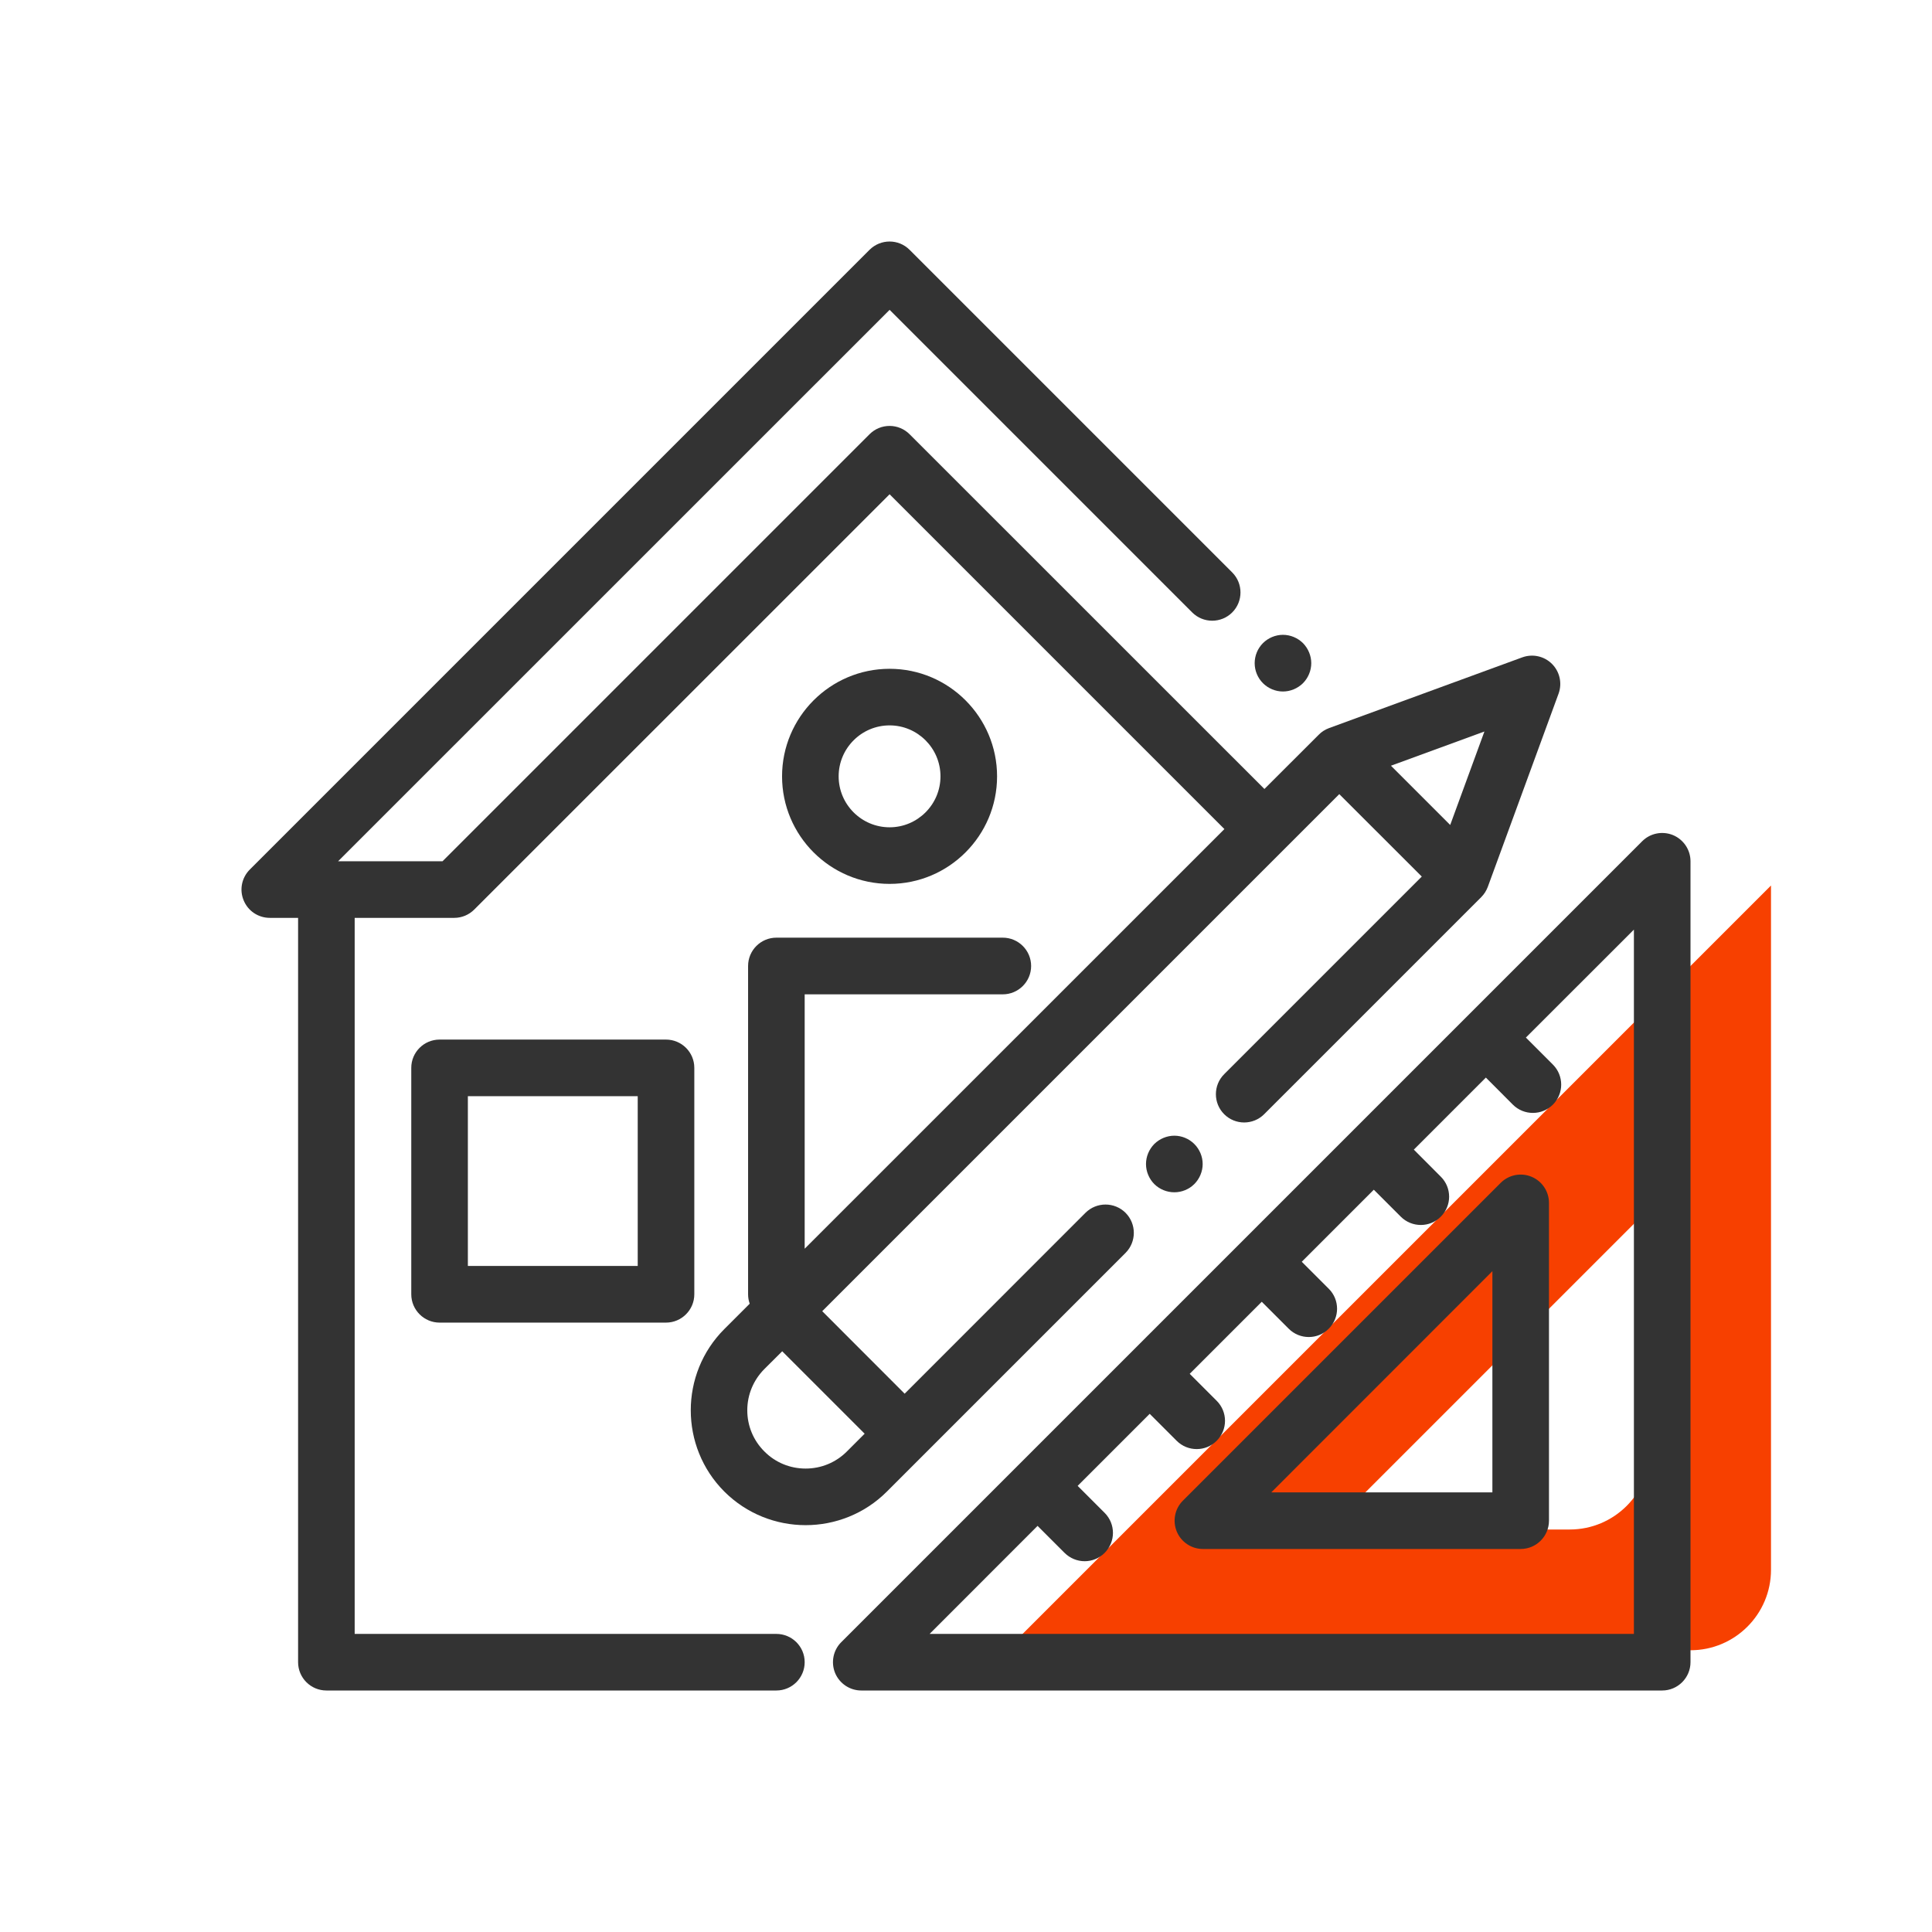 <?xml version="1.0" encoding="UTF-8"?> <svg xmlns="http://www.w3.org/2000/svg" width="24" height="24" viewBox="0 0 24 24" fill="none"><path fill-rule="evenodd" clip-rule="evenodd" d="M22 11L12.5 20.5H21C21.552 20.5 22 20.052 22 19.5V11ZM20.5 15L16.5 19H19.5C20.052 19 20.5 18.552 20.5 18V15Z" fill="#f74000"></path><path d="M16.186 7.989C16.12 7.924 16.03 7.886 15.937 7.886C15.845 7.886 15.754 7.924 15.689 7.989C15.623 8.055 15.586 8.145 15.586 8.238C15.586 8.331 15.623 8.421 15.689 8.487C15.754 8.552 15.845 8.59 15.937 8.59C16.03 8.59 16.12 8.552 16.186 8.487C16.251 8.421 16.289 8.331 16.289 8.238C16.289 8.146 16.251 8.055 16.186 7.989Z" fill="#333333"></path><path d="M8.273 12.914H5.461C5.267 12.914 5.109 13.071 5.109 13.265V16.078C5.109 16.272 5.267 16.43 5.461 16.43H8.273C8.467 16.43 8.625 16.272 8.625 16.078V13.265C8.625 13.071 8.467 12.914 8.273 12.914ZM7.922 15.726H5.812V13.617H7.922V15.726Z" fill="#333333"></path><path d="M20.783 10.374C20.651 10.32 20.5 10.35 20.4 10.45L16.817 14.033C16.817 14.033 16.817 14.033 16.817 14.033C16.817 14.033 16.817 14.033 16.817 14.033L12.641 18.209C12.641 18.209 12.641 18.209 12.641 18.209C12.641 18.209 12.641 18.209 12.641 18.209L10.45 20.4C10.35 20.5 10.32 20.651 10.374 20.783C10.429 20.914 10.557 21 10.699 21H20.648C20.842 21 21 20.842 21 20.648V10.699C21 10.557 20.914 10.429 20.783 10.374ZM20.297 20.297H11.548L12.889 18.955L13.225 19.291C13.294 19.359 13.384 19.394 13.474 19.394C13.564 19.394 13.654 19.359 13.722 19.291C13.86 19.153 13.86 18.931 13.722 18.793L13.387 18.458L14.282 17.563L14.617 17.898C14.686 17.967 14.776 18.001 14.866 18.001C14.956 18.001 15.046 17.967 15.114 17.898C15.252 17.761 15.252 17.539 15.114 17.401L14.779 17.066L15.674 16.171L16.009 16.506C16.078 16.575 16.168 16.609 16.258 16.609C16.348 16.609 16.438 16.575 16.506 16.506C16.644 16.369 16.644 16.146 16.506 16.009L16.171 15.674L17.066 14.779L17.401 15.114C17.47 15.183 17.56 15.217 17.65 15.217C17.74 15.217 17.83 15.183 17.898 15.114C18.036 14.977 18.036 14.754 17.898 14.617L17.563 14.281L18.458 13.386L18.793 13.722C18.862 13.791 18.952 13.825 19.042 13.825C19.132 13.825 19.222 13.791 19.291 13.722C19.428 13.585 19.428 13.362 19.291 13.225L18.955 12.889L20.297 11.548V20.297Z" fill="#333333"></path><path d="M19.025 14.618C18.894 14.563 18.742 14.594 18.642 14.694L14.694 18.642C14.594 18.742 14.564 18.893 14.618 19.025C14.672 19.156 14.801 19.242 14.943 19.242H18.89C19.085 19.242 19.242 19.084 19.242 18.89V14.943C19.242 14.801 19.156 14.672 19.025 14.618ZM18.539 18.539H15.792L18.539 15.791V18.539Z" fill="#333333"></path><path d="M19.279 8.247C19.183 8.151 19.039 8.119 18.91 8.166L16.509 9.045C16.461 9.063 16.418 9.09 16.382 9.127L15.707 9.801L11.299 5.394C11.233 5.328 11.144 5.291 11.051 5.291C10.957 5.291 10.868 5.328 10.802 5.394L5.497 10.699H4.2L11.051 3.849L14.81 7.608C14.947 7.745 15.17 7.745 15.307 7.608C15.444 7.471 15.444 7.248 15.307 7.111L11.299 3.103C11.162 2.966 10.94 2.966 10.802 3.103L3.103 10.802C3.002 10.903 2.972 11.054 3.027 11.185C3.081 11.317 3.209 11.402 3.352 11.402H3.703V20.648C3.703 20.843 3.861 21 4.055 21H9.644C9.838 21 9.996 20.843 9.996 20.648C9.996 20.454 9.838 20.297 9.644 20.297H4.406V11.402H5.643C5.736 11.402 5.825 11.365 5.891 11.299L11.051 6.14L15.21 10.299L9.996 15.512V12.352H12.457C12.651 12.352 12.809 12.194 12.809 12C12.809 11.806 12.651 11.648 12.457 11.648H9.645C9.45 11.648 9.293 11.806 9.293 12V16.078C9.293 16.119 9.3 16.158 9.313 16.195L8.998 16.51C8.442 17.066 8.442 17.972 8.998 18.529C9.277 18.807 9.642 18.946 10.008 18.946C10.373 18.946 10.739 18.807 11.017 18.529L13.982 15.564C14.119 15.426 14.119 15.204 13.982 15.066C13.844 14.929 13.622 14.929 13.484 15.066L11.238 17.313L10.214 16.288L16.637 9.865L17.662 10.889L15.207 13.344C15.07 13.481 15.07 13.704 15.207 13.841C15.344 13.978 15.567 13.978 15.704 13.841L18.4 11.145C18.436 11.109 18.464 11.065 18.482 11.017L19.361 8.617C19.408 8.488 19.376 8.344 19.279 8.247ZM10.741 17.81L10.52 18.031C10.383 18.168 10.201 18.243 10.008 18.243C9.814 18.243 9.632 18.168 9.496 18.031C9.359 17.895 9.283 17.713 9.283 17.519C9.283 17.326 9.359 17.144 9.495 17.007L9.717 16.786L10.741 17.81ZM18.015 10.248L17.279 9.512L18.44 9.087L18.015 10.248Z" fill="#333333"></path><path d="M14.836 14.211C14.771 14.146 14.681 14.108 14.588 14.108C14.496 14.108 14.405 14.146 14.339 14.211C14.274 14.277 14.236 14.367 14.236 14.46C14.236 14.553 14.274 14.643 14.339 14.709C14.405 14.774 14.495 14.811 14.588 14.811C14.681 14.811 14.771 14.774 14.836 14.709C14.902 14.643 14.94 14.552 14.94 14.46C14.94 14.367 14.902 14.277 14.836 14.211Z" fill="#333333"></path><path d="M11.051 8.308C10.314 8.308 9.715 8.908 9.715 9.644C9.715 10.381 10.314 10.98 11.051 10.98C11.787 10.98 12.386 10.381 12.386 9.644C12.386 8.908 11.787 8.308 11.051 8.308ZM11.051 10.277C10.702 10.277 10.418 9.993 10.418 9.644C10.418 9.295 10.702 9.011 11.051 9.011C11.399 9.011 11.683 9.295 11.683 9.644C11.683 9.993 11.399 10.277 11.051 10.277Z" fill="#333333"></path></svg> 